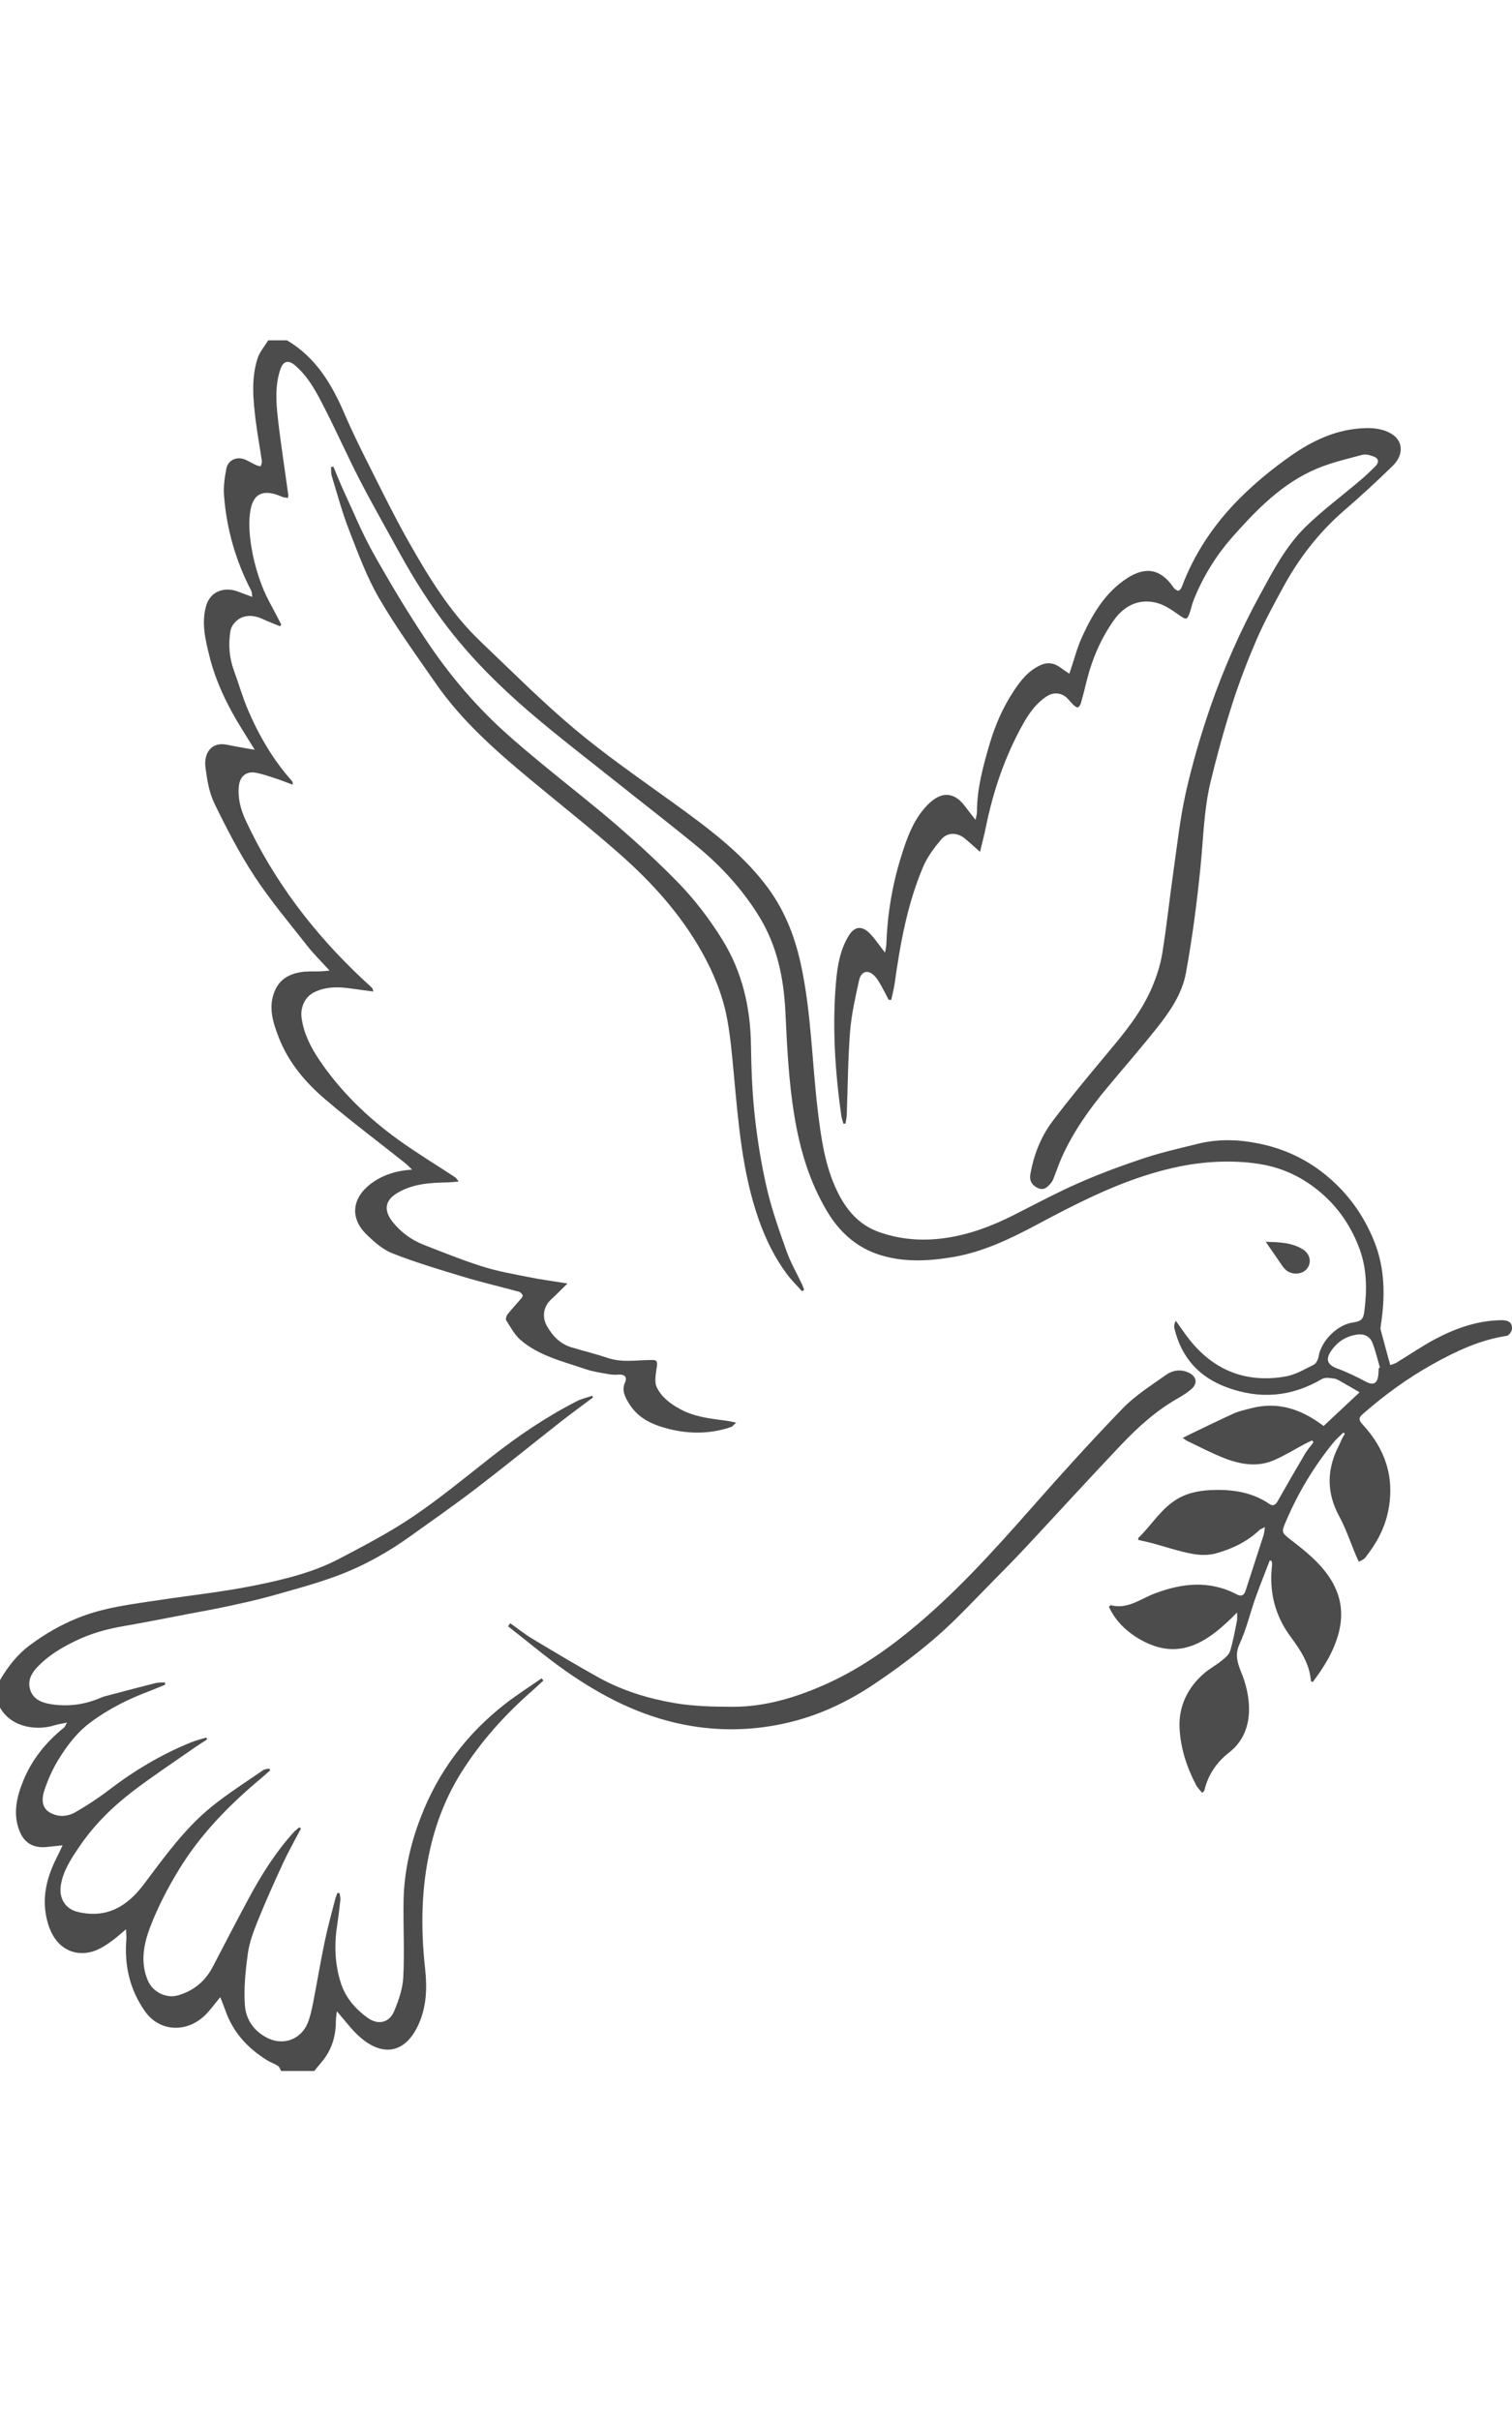 <?xml version="1.0" encoding="UTF-8"?> <svg xmlns="http://www.w3.org/2000/svg" width="40" height="64" viewBox="0 0 40 64" fill="none"><g clip-path="url(#clip0_1402_7143)"><path fill-rule="evenodd" clip-rule="evenodd" d="M7.591 9C8.356 9.45 8.78 10.163 9.118 10.952C9.325 11.434 9.559 11.904 9.795 12.372C10.121 13.022 10.443 13.675 10.8 14.308C11.34 15.262 11.91 16.201 12.713 16.966C13.535 17.748 14.337 18.556 15.205 19.283C16.038 19.982 16.939 20.601 17.821 21.239C18.701 21.876 19.575 22.519 20.247 23.389C20.724 24.007 21.01 24.703 21.179 25.467C21.466 26.765 21.478 28.09 21.638 29.4C21.725 30.113 21.826 30.828 22.137 31.481C22.372 31.973 22.703 32.389 23.257 32.584C23.822 32.783 24.394 32.825 24.98 32.745C25.634 32.655 26.241 32.427 26.827 32.13C27.396 31.841 27.959 31.54 28.543 31.283C29.103 31.037 29.68 30.824 30.262 30.631C30.723 30.477 31.201 30.371 31.673 30.253C32.225 30.114 32.774 30.131 33.333 30.249C34.074 30.404 34.716 30.735 35.267 31.243C35.744 31.681 36.1 32.203 36.347 32.81C36.646 33.545 36.647 34.291 36.529 35.054C36.523 35.091 36.516 35.132 36.525 35.166C36.606 35.471 36.69 35.775 36.779 36.102C36.828 36.083 36.894 36.067 36.949 36.034C37.295 35.825 37.628 35.592 37.985 35.405C38.522 35.123 39.09 34.925 39.707 34.914C39.911 34.911 40.012 34.98 39.999 35.147C39.994 35.213 39.918 35.32 39.862 35.328C39.154 35.435 38.521 35.733 37.905 36.076C37.238 36.447 36.626 36.894 36.052 37.396C35.941 37.493 35.936 37.551 36.053 37.678C36.652 38.326 36.904 39.084 36.723 39.968C36.628 40.434 36.405 40.832 36.114 41.198C36.075 41.246 36.005 41.269 35.949 41.303C35.924 41.249 35.897 41.196 35.874 41.141C35.727 40.793 35.608 40.43 35.429 40.1C35.079 39.456 35.1 38.83 35.437 38.197C35.463 38.147 35.481 38.092 35.506 38.041C35.527 37.999 35.553 37.96 35.577 37.919C35.565 37.908 35.553 37.896 35.54 37.885C35.452 37.972 35.354 38.053 35.276 38.149C34.761 38.781 34.345 39.474 34.024 40.223C33.893 40.528 33.895 40.527 34.172 40.741C34.539 41.024 34.902 41.316 35.163 41.705C35.465 42.153 35.556 42.637 35.418 43.173C35.289 43.67 35.029 44.085 34.729 44.483C34.702 44.47 34.681 44.465 34.681 44.459C34.647 44.002 34.403 43.637 34.144 43.287C33.721 42.716 33.57 42.083 33.653 41.386C33.657 41.352 33.646 41.316 33.642 41.281C33.625 41.277 33.608 41.272 33.591 41.268C33.465 41.599 33.331 41.928 33.212 42.262C33.069 42.668 32.971 43.093 32.791 43.481C32.639 43.812 32.777 44.06 32.882 44.344C33.102 44.944 33.193 45.823 32.515 46.348C32.193 46.597 31.958 46.936 31.862 47.349C31.858 47.365 31.838 47.377 31.805 47.416C31.748 47.344 31.683 47.285 31.645 47.213C31.394 46.736 31.228 46.222 31.205 45.691C31.181 45.131 31.414 44.639 31.844 44.263C31.991 44.134 32.168 44.041 32.32 43.918C32.408 43.847 32.512 43.762 32.543 43.662C32.623 43.403 32.669 43.132 32.724 42.865C32.735 42.814 32.726 42.76 32.726 42.646C31.987 43.399 31.232 43.947 30.197 43.377C29.828 43.174 29.517 42.888 29.335 42.492C29.37 42.466 29.383 42.45 29.39 42.452C29.829 42.566 30.161 42.291 30.533 42.148C31.26 41.868 31.995 41.784 32.721 42.167C32.839 42.229 32.911 42.193 32.952 42.067C33.108 41.58 33.269 41.093 33.426 40.606C33.444 40.55 33.447 40.488 33.464 40.387C33.389 40.426 33.347 40.437 33.32 40.463C32.995 40.772 32.598 40.96 32.176 41.079C31.976 41.136 31.742 41.132 31.536 41.092C31.182 41.026 30.838 40.908 30.49 40.814C30.364 40.78 30.236 40.754 30.113 40.725C30.115 40.694 30.111 40.676 30.117 40.67C30.472 40.33 30.721 39.884 31.165 39.631C31.468 39.458 31.797 39.411 32.135 39.404C32.651 39.392 33.145 39.476 33.584 39.775C33.672 39.835 33.741 39.807 33.798 39.705C34.037 39.28 34.281 38.859 34.529 38.44C34.592 38.334 34.675 38.242 34.749 38.143C34.737 38.126 34.725 38.11 34.713 38.094C34.653 38.122 34.591 38.148 34.533 38.179C34.26 38.324 33.997 38.488 33.715 38.612C33.268 38.81 32.814 38.729 32.381 38.56C32.046 38.429 31.726 38.258 31.4 38.104C31.379 38.094 31.361 38.077 31.29 38.028C31.347 37.998 31.385 37.978 31.424 37.959C31.828 37.766 32.229 37.566 32.637 37.382C32.779 37.318 32.936 37.285 33.088 37.245C33.803 37.056 34.425 37.267 34.995 37.697C35.014 37.712 35.036 37.724 35.017 37.712C35.332 37.417 35.635 37.133 35.968 36.821C35.809 36.729 35.666 36.644 35.521 36.563C35.45 36.524 35.377 36.471 35.3 36.459C35.194 36.443 35.059 36.42 34.976 36.468C34.168 36.942 33.334 37.015 32.455 36.69C31.711 36.415 31.254 35.897 31.069 35.132C31.054 35.072 31.067 35.004 31.105 34.928C31.23 35.1 31.346 35.278 31.479 35.443C32.133 36.258 32.986 36.58 34.009 36.403C34.269 36.358 34.514 36.211 34.756 36.091C34.819 36.06 34.87 35.956 34.882 35.879C34.947 35.471 35.367 35.041 35.78 34.977C36.024 34.939 36.068 34.894 36.097 34.654C36.165 34.105 36.161 33.558 35.969 33.035C35.77 32.494 35.464 32.015 35.034 31.622C34.579 31.207 34.049 30.924 33.447 30.806C33.101 30.739 32.74 30.715 32.386 30.72C31.665 30.729 30.967 30.871 30.278 31.094C29.279 31.417 28.356 31.894 27.436 32.385C26.73 32.762 26.006 33.109 25.214 33.244C24.536 33.359 23.837 33.392 23.177 33.154C22.616 32.952 22.19 32.555 21.881 32.036C21.416 31.257 21.164 30.41 21.017 29.52C20.864 28.602 20.822 27.677 20.777 26.75C20.734 25.861 20.555 25 20.078 24.229C19.641 23.521 19.084 22.913 18.445 22.386C17.765 21.825 17.066 21.288 16.377 20.738C15.589 20.109 14.787 19.498 14.022 18.843C13.241 18.174 12.511 17.452 11.876 16.636C11.381 15.998 10.954 15.32 10.565 14.615C10.215 13.978 9.855 13.346 9.521 12.701C9.204 12.089 8.926 11.458 8.613 10.845C8.395 10.417 8.18 9.982 7.803 9.661C7.627 9.512 7.492 9.547 7.417 9.767C7.273 10.194 7.303 10.636 7.352 11.071C7.429 11.751 7.536 12.428 7.629 13.107C7.63 13.118 7.623 13.131 7.612 13.169C7.563 13.159 7.508 13.158 7.461 13.138C6.959 12.915 6.673 13.047 6.612 13.583C6.577 13.887 6.605 14.205 6.658 14.508C6.715 14.844 6.809 15.178 6.931 15.495C7.05 15.805 7.225 16.093 7.376 16.391C7.397 16.433 7.419 16.475 7.44 16.517C7.43 16.532 7.419 16.548 7.408 16.563C7.251 16.498 7.092 16.437 6.937 16.366C6.638 16.23 6.358 16.273 6.182 16.498C6.138 16.555 6.103 16.63 6.093 16.701C6.041 17.051 6.064 17.396 6.188 17.732C6.317 18.082 6.418 18.444 6.565 18.786C6.856 19.463 7.226 20.096 7.719 20.65C7.735 20.667 7.747 20.688 7.742 20.752C7.602 20.7 7.465 20.644 7.324 20.598C7.144 20.539 6.963 20.474 6.778 20.437C6.521 20.386 6.346 20.527 6.319 20.79C6.285 21.116 6.372 21.425 6.507 21.712C7.251 23.305 8.299 24.678 9.577 25.88C9.664 25.962 9.754 26.041 9.841 26.124C9.857 26.14 9.859 26.17 9.878 26.222C9.664 26.193 9.467 26.169 9.27 26.14C8.938 26.093 8.606 26.091 8.302 26.247C8.057 26.372 7.941 26.654 7.979 26.925C8.037 27.33 8.213 27.683 8.438 28.018C9.004 28.861 9.724 29.555 10.541 30.145C11.028 30.496 11.544 30.807 12.046 31.138C12.069 31.153 12.083 31.183 12.136 31.248C12.008 31.258 11.919 31.268 11.831 31.27C11.372 31.279 10.916 31.306 10.508 31.552C10.139 31.774 10.179 32.052 10.388 32.316C10.603 32.586 10.882 32.792 11.206 32.919C11.724 33.121 12.241 33.33 12.771 33.497C13.168 33.622 13.584 33.695 13.994 33.776C14.315 33.841 14.64 33.883 15.013 33.943C14.854 34.098 14.722 34.235 14.582 34.363C14.382 34.543 14.331 34.822 14.465 35.061C14.616 35.329 14.816 35.542 15.121 35.633C15.44 35.728 15.764 35.807 16.079 35.913C16.454 36.04 16.833 35.97 17.211 35.967C17.311 35.966 17.401 35.953 17.381 36.113C17.357 36.303 17.301 36.527 17.373 36.683C17.494 36.945 17.733 37.126 17.999 37.269C18.38 37.475 18.794 37.517 19.208 37.572C19.28 37.581 19.351 37.599 19.475 37.623C19.405 37.684 19.377 37.728 19.339 37.74C18.8 37.922 18.253 37.929 17.706 37.793C17.286 37.689 16.895 37.523 16.653 37.137C16.543 36.963 16.435 36.782 16.538 36.552C16.598 36.415 16.518 36.343 16.364 36.353C16.277 36.359 16.187 36.358 16.102 36.342C15.897 36.304 15.687 36.276 15.491 36.209C14.894 36.003 14.261 35.861 13.768 35.434C13.611 35.298 13.508 35.098 13.392 34.919C13.371 34.887 13.395 34.801 13.426 34.762C13.533 34.624 13.655 34.497 13.768 34.364C13.795 34.332 13.835 34.285 13.827 34.258C13.814 34.219 13.769 34.173 13.728 34.162C13.239 34.028 12.745 33.913 12.26 33.767C11.631 33.577 10.999 33.388 10.388 33.149C10.132 33.05 9.903 32.848 9.701 32.652C9.199 32.161 9.353 31.607 9.89 31.249C10.187 31.051 10.518 30.956 10.902 30.932C10.837 30.872 10.777 30.807 10.708 30.752C10.005 30.192 9.284 29.653 8.6 29.07C8.077 28.624 7.631 28.096 7.377 27.443C7.222 27.042 7.083 26.629 7.276 26.19C7.409 25.888 7.66 25.759 7.958 25.709C8.126 25.681 8.3 25.695 8.472 25.689C8.537 25.687 8.602 25.679 8.72 25.669C8.499 25.426 8.3 25.232 8.13 25.015C7.653 24.408 7.153 23.815 6.73 23.171C6.329 22.56 5.991 21.903 5.671 21.245C5.531 20.955 5.476 20.614 5.435 20.29C5.389 19.937 5.579 19.606 6.006 19.696C6.153 19.727 6.301 19.752 6.448 19.779C6.526 19.793 6.603 19.806 6.739 19.829C6.611 19.624 6.514 19.466 6.417 19.31C6.029 18.689 5.705 18.035 5.533 17.323C5.431 16.904 5.326 16.477 5.452 16.027C5.564 15.629 5.939 15.517 6.282 15.64C6.401 15.683 6.519 15.728 6.674 15.786C6.663 15.716 6.667 15.662 6.646 15.621C6.233 14.829 5.993 13.986 5.926 13.098C5.909 12.868 5.943 12.629 5.987 12.4C6.033 12.157 6.278 12.056 6.505 12.163C6.597 12.206 6.684 12.258 6.775 12.3C6.812 12.318 6.856 12.323 6.896 12.334C6.907 12.288 6.934 12.24 6.928 12.197C6.875 11.832 6.808 11.47 6.762 11.105C6.696 10.562 6.643 10.013 6.813 9.48C6.868 9.308 6.999 9.16 7.095 9.001C7.26 9 7.425 9 7.591 9ZM36.474 36.18C36.485 36.176 36.496 36.173 36.506 36.169C36.443 35.953 36.393 35.732 36.312 35.522C36.244 35.343 36.092 35.266 35.898 35.295C35.608 35.339 35.381 35.483 35.215 35.727C35.057 35.956 35.119 36.098 35.38 36.193C35.644 36.29 35.899 36.415 36.147 36.547C36.311 36.634 36.425 36.597 36.457 36.407C36.47 36.333 36.469 36.256 36.474 36.18Z" fill="#4D4C4C"></path><path fill-rule="evenodd" clip-rule="evenodd" d="M0 44.434C0.208 44.074 0.46 43.754 0.796 43.504C1.184 43.216 1.596 42.977 2.046 42.794C2.748 42.508 3.492 42.425 4.23 42.313C5.059 42.188 5.894 42.099 6.715 41.934C7.495 41.777 8.278 41.591 8.989 41.216C9.649 40.869 10.314 40.522 10.93 40.105C11.646 39.62 12.317 39.065 12.999 38.53C13.713 37.97 14.461 37.462 15.271 37.051C15.395 36.989 15.534 36.958 15.667 36.912C15.674 36.927 15.68 36.943 15.687 36.958C15.404 37.171 15.117 37.378 14.838 37.597C14.09 38.184 13.352 38.785 12.597 39.363C12.029 39.798 11.442 40.207 10.86 40.624C10.256 41.058 9.608 41.418 8.913 41.676C8.344 41.887 7.755 42.044 7.171 42.208C6.78 42.318 6.383 42.402 5.987 42.488C5.658 42.559 5.327 42.617 4.996 42.68C4.417 42.79 3.839 42.907 3.258 43.007C2.817 43.082 2.395 43.202 1.992 43.398C1.631 43.574 1.291 43.774 1.008 44.066C0.833 44.245 0.719 44.446 0.802 44.698C0.884 44.949 1.119 45.032 1.34 45.068C1.792 45.142 2.237 45.084 2.663 44.9C2.743 44.865 2.831 44.845 2.917 44.823C3.315 44.718 3.712 44.612 4.112 44.512C4.191 44.492 4.277 44.499 4.36 44.493C4.365 44.513 4.369 44.532 4.373 44.552C4.241 44.606 4.11 44.664 3.975 44.715C3.41 44.926 2.874 45.191 2.388 45.555C2.03 45.823 1.767 46.173 1.54 46.545C1.384 46.8 1.259 47.082 1.168 47.367C1.105 47.562 1.094 47.803 1.315 47.933C1.531 48.06 1.779 48.049 1.99 47.928C2.297 47.752 2.596 47.557 2.877 47.342C3.549 46.827 4.269 46.397 5.053 46.079C5.184 46.026 5.323 45.993 5.458 45.951C5.466 45.967 5.474 45.983 5.481 45.999C5.34 46.092 5.197 46.182 5.058 46.28C4.535 46.646 4.001 46.999 3.495 47.387C2.95 47.806 2.463 48.292 2.079 48.866C1.872 49.174 1.663 49.488 1.608 49.871C1.558 50.217 1.739 50.486 2.049 50.561C2.816 50.748 3.362 50.422 3.804 49.834C4.353 49.104 4.887 48.355 5.603 47.776C6.035 47.427 6.508 47.128 6.966 46.811C7.007 46.782 7.069 46.785 7.122 46.773C7.131 46.788 7.14 46.803 7.149 46.817C7.065 46.891 6.982 46.968 6.896 47.039C6.058 47.739 5.3 48.515 4.73 49.45C4.439 49.928 4.176 50.433 3.976 50.955C3.803 51.407 3.702 51.896 3.914 52.384C4.044 52.682 4.4 52.862 4.713 52.769C5.123 52.648 5.428 52.398 5.627 52.018C5.943 51.413 6.256 50.806 6.58 50.205C6.917 49.58 7.293 48.98 7.773 48.452C7.816 48.404 7.87 48.367 7.919 48.325C7.934 48.336 7.948 48.347 7.962 48.358C7.805 48.658 7.637 48.953 7.494 49.26C7.258 49.77 7.028 50.283 6.817 50.804C6.704 51.084 6.596 51.376 6.555 51.673C6.494 52.122 6.447 52.583 6.479 53.033C6.506 53.424 6.737 53.745 7.117 53.916C7.521 54.097 7.966 53.922 8.138 53.506C8.207 53.339 8.245 53.156 8.281 52.977C8.388 52.43 8.479 51.88 8.593 51.334C8.67 50.962 8.774 50.596 8.867 50.228C8.882 50.171 8.906 50.117 8.926 50.061C8.945 50.063 8.964 50.064 8.983 50.066C8.991 50.127 9.011 50.19 9.004 50.25C8.979 50.483 8.95 50.717 8.915 50.949C8.838 51.461 8.863 51.972 9.022 52.458C9.145 52.835 9.412 53.144 9.74 53.373C10.016 53.565 10.306 53.488 10.432 53.178C10.548 52.896 10.654 52.591 10.669 52.291C10.703 51.625 10.666 50.957 10.676 50.289C10.687 49.521 10.852 48.784 11.129 48.065C11.598 46.842 12.356 45.841 13.387 45.044C13.689 44.811 14.013 44.605 14.327 44.387C14.343 44.406 14.36 44.425 14.376 44.444C14.279 44.532 14.184 44.623 14.085 44.71C13.365 45.34 12.728 46.045 12.216 46.855C11.822 47.479 11.55 48.156 11.383 48.882C11.139 49.944 11.129 51.008 11.248 52.082C11.302 52.579 11.283 53.073 11.072 53.539C10.711 54.336 10.087 54.398 9.48 53.834C9.282 53.651 9.12 53.429 8.911 53.19C8.9 53.304 8.885 53.386 8.885 53.467C8.883 53.868 8.768 54.228 8.506 54.536C8.441 54.613 8.378 54.692 8.315 54.77C8.023 54.77 7.73 54.77 7.438 54.77C7.41 54.724 7.394 54.662 7.354 54.636C7.265 54.577 7.16 54.544 7.069 54.488C6.553 54.17 6.161 53.745 5.96 53.162C5.922 53.053 5.878 52.947 5.827 52.816C5.693 52.98 5.592 53.116 5.478 53.241C4.983 53.777 4.227 53.749 3.836 53.193C3.431 52.616 3.286 51.977 3.343 51.283C3.348 51.214 3.338 51.143 3.333 51.022C3.192 51.14 3.096 51.229 2.991 51.307C2.73 51.502 2.455 51.673 2.11 51.65C1.717 51.623 1.418 51.347 1.278 50.899C1.086 50.286 1.208 49.71 1.487 49.153C1.539 49.05 1.589 48.945 1.657 48.802C1.484 48.82 1.354 48.835 1.225 48.847C0.896 48.878 0.652 48.75 0.524 48.442C0.335 47.988 0.436 47.542 0.608 47.112C0.837 46.541 1.212 46.076 1.69 45.691C1.715 45.672 1.726 45.635 1.773 45.557C1.635 45.586 1.543 45.596 1.457 45.624C1.018 45.768 0.315 45.715 0 45.158C0 44.917 0 44.675 0 44.434Z" fill="#4D4C4C"></path><path fill-rule="evenodd" clip-rule="evenodd" d="M28.291 17.816C28.41 17.464 28.492 17.137 28.63 16.835C28.907 16.232 29.244 15.661 29.82 15.29C30.268 15.002 30.68 15.005 31.045 15.536C31.073 15.577 31.126 15.618 31.172 15.623C31.199 15.626 31.249 15.565 31.264 15.523C31.596 14.636 32.117 13.864 32.777 13.199C33.199 12.774 33.671 12.388 34.162 12.045C34.692 11.676 35.276 11.391 35.942 11.333C36.218 11.309 36.486 11.312 36.742 11.435C37.162 11.638 37.124 12.047 36.851 12.313C36.429 12.725 35.995 13.126 35.548 13.511C34.878 14.092 34.35 14.782 33.931 15.557C33.69 16.002 33.446 16.447 33.245 16.91C33.005 17.467 32.786 18.035 32.601 18.613C32.383 19.294 32.193 19.985 32.025 20.68C31.847 21.422 31.834 22.188 31.758 22.944C31.663 23.878 31.542 24.812 31.373 25.735C31.274 26.273 30.959 26.741 30.618 27.17C30.189 27.71 29.735 28.232 29.292 28.763C28.817 29.333 28.389 29.935 28.085 30.617C28.018 30.767 27.967 30.924 27.906 31.077C27.878 31.147 27.855 31.224 27.808 31.28C27.724 31.383 27.626 31.49 27.471 31.425C27.307 31.356 27.225 31.233 27.259 31.047C27.35 30.54 27.535 30.065 27.841 29.657C28.302 29.045 28.793 28.456 29.284 27.868C29.745 27.318 30.203 26.765 30.483 26.097C30.603 25.813 30.7 25.512 30.749 25.208C30.863 24.501 30.938 23.787 31.039 23.077C31.14 22.368 31.216 21.653 31.372 20.956C31.545 20.192 31.766 19.434 32.022 18.694C32.376 17.672 32.814 16.681 33.333 15.73C33.678 15.097 34.015 14.447 34.534 13.938C34.985 13.496 35.498 13.118 35.98 12.708C36.125 12.585 36.264 12.455 36.396 12.319C36.486 12.227 36.472 12.123 36.349 12.076C36.253 12.039 36.133 12.004 36.04 12.029C35.631 12.138 35.213 12.234 34.826 12.399C33.928 12.78 33.26 13.462 32.626 14.176C32.177 14.681 31.824 15.249 31.574 15.879C31.53 15.991 31.509 16.111 31.467 16.224C31.405 16.393 31.372 16.388 31.225 16.288C31.039 16.16 30.848 16.017 30.638 15.954C30.18 15.816 29.764 15.988 29.475 16.392C29.121 16.887 28.889 17.437 28.743 18.027C28.697 18.217 28.649 18.407 28.595 18.596C28.582 18.639 28.548 18.699 28.513 18.707C28.48 18.714 28.427 18.671 28.394 18.638C28.33 18.578 28.279 18.503 28.212 18.445C28.058 18.312 27.857 18.305 27.687 18.418C27.341 18.648 27.141 18.994 26.955 19.349C26.538 20.146 26.26 20.991 26.082 21.87C26.039 22.084 25.982 22.295 25.926 22.528C25.782 22.401 25.658 22.285 25.527 22.177C25.328 22.012 25.066 22.003 24.899 22.201C24.714 22.421 24.533 22.66 24.422 22.922C24.003 23.91 23.815 24.958 23.667 26.015C23.646 26.159 23.608 26.3 23.578 26.442C23.555 26.442 23.532 26.442 23.509 26.442C23.45 26.328 23.394 26.213 23.331 26.102C23.278 26.008 23.226 25.911 23.156 25.831C22.981 25.632 22.782 25.669 22.726 25.929C22.627 26.38 22.524 26.835 22.488 27.293C22.431 28.021 22.429 28.753 22.401 29.483C22.398 29.561 22.379 29.638 22.368 29.715C22.35 29.717 22.331 29.718 22.313 29.719C22.293 29.646 22.265 29.574 22.255 29.499C22.09 28.319 22.013 27.135 22.119 25.945C22.157 25.527 22.228 25.113 22.452 24.748C22.608 24.494 22.802 24.473 23.011 24.687C23.153 24.833 23.267 25.007 23.413 25.194C23.427 25.11 23.445 25.041 23.448 24.972C23.475 24.187 23.603 23.415 23.835 22.668C23.987 22.177 24.159 21.678 24.534 21.291C24.859 20.956 25.21 20.899 25.524 21.317C25.607 21.427 25.693 21.535 25.808 21.683C25.826 21.586 25.845 21.53 25.845 21.474C25.846 20.858 26.005 20.273 26.177 19.686C26.325 19.183 26.53 18.71 26.817 18.276C26.997 18.004 27.196 17.745 27.515 17.596C27.755 17.483 27.927 17.554 28.108 17.694C28.165 17.738 28.229 17.774 28.291 17.816Z" fill="#4D4C4C"></path><path fill-rule="evenodd" clip-rule="evenodd" d="M8.82 12.342C8.91 12.554 8.993 12.768 9.09 12.977C9.345 13.527 9.575 14.093 9.871 14.621C10.313 15.409 10.778 16.187 11.28 16.938C11.854 17.799 12.518 18.594 13.283 19.296C13.642 19.626 14.019 19.938 14.395 20.249C15.035 20.777 15.693 21.285 16.321 21.828C16.867 22.3 17.4 22.791 17.906 23.307C18.363 23.772 18.761 24.289 19.107 24.848C19.639 25.707 19.851 26.638 19.867 27.634C19.876 28.263 19.899 28.894 19.968 29.518C20.039 30.16 20.141 30.803 20.288 31.431C20.419 31.996 20.615 32.547 20.81 33.094C20.918 33.397 21.082 33.679 21.22 33.97C21.241 34.016 21.256 34.064 21.274 34.111C21.255 34.123 21.236 34.136 21.217 34.148C21.086 34.002 20.944 33.863 20.826 33.706C20.497 33.268 20.259 32.781 20.076 32.264C19.634 31.011 19.534 29.701 19.412 28.394C19.367 27.914 19.326 27.432 19.239 26.959C19.124 26.334 18.887 25.748 18.576 25.191C18.015 24.187 17.256 23.346 16.403 22.593C15.634 21.913 14.827 21.277 14.037 20.621C13.113 19.854 12.213 19.062 11.524 18.067C11.012 17.328 10.481 16.599 10.03 15.823C9.702 15.259 9.473 14.634 9.236 14.023C9.053 13.553 8.922 13.062 8.774 12.578C8.753 12.507 8.763 12.426 8.758 12.349C8.779 12.347 8.8 12.344 8.82 12.342Z" fill="#4D4C4C"></path><path fill-rule="evenodd" clip-rule="evenodd" d="M13.497 42.928C13.693 43.066 13.881 43.217 14.085 43.34C14.671 43.691 15.256 44.043 15.853 44.373C16.474 44.715 17.152 44.921 17.844 45.04C18.348 45.126 18.868 45.137 19.381 45.138C20.219 45.141 21.015 44.904 21.772 44.574C22.604 44.211 23.358 43.707 24.063 43.131C25.253 42.16 26.275 41.027 27.287 39.88C28.075 38.986 28.874 38.101 29.703 37.245C30.034 36.904 30.45 36.642 30.842 36.364C31.009 36.245 31.213 36.203 31.423 36.291C31.656 36.389 31.7 36.584 31.51 36.744C31.404 36.834 31.285 36.909 31.165 36.977C30.591 37.303 30.105 37.74 29.656 38.214C28.813 39.101 27.989 40.007 27.154 40.901C26.869 41.206 26.577 41.505 26.282 41.802C25.787 42.3 25.311 42.821 24.783 43.281C24.264 43.733 23.706 44.148 23.135 44.532C22.455 44.99 21.714 45.345 20.915 45.541C19.979 45.771 19.036 45.797 18.082 45.608C16.933 45.379 15.922 44.86 14.977 44.199C14.447 43.828 13.952 43.407 13.441 43.01C13.46 42.982 13.478 42.955 13.497 42.928Z" fill="#4D4C4C"></path><path fill-rule="evenodd" clip-rule="evenodd" d="M33.484 32.84C33.831 32.851 34.165 32.857 34.461 33.037C34.666 33.161 34.705 33.397 34.572 33.558C34.439 33.719 34.151 33.724 33.996 33.566C33.974 33.544 33.953 33.52 33.935 33.494C33.79 33.284 33.645 33.074 33.484 32.84Z" fill="#4D4C4C"></path></g><defs><clipPath id="clip0_1402_7143"><rect width="40" height="64" fill="white"></rect></clipPath></defs></svg> 